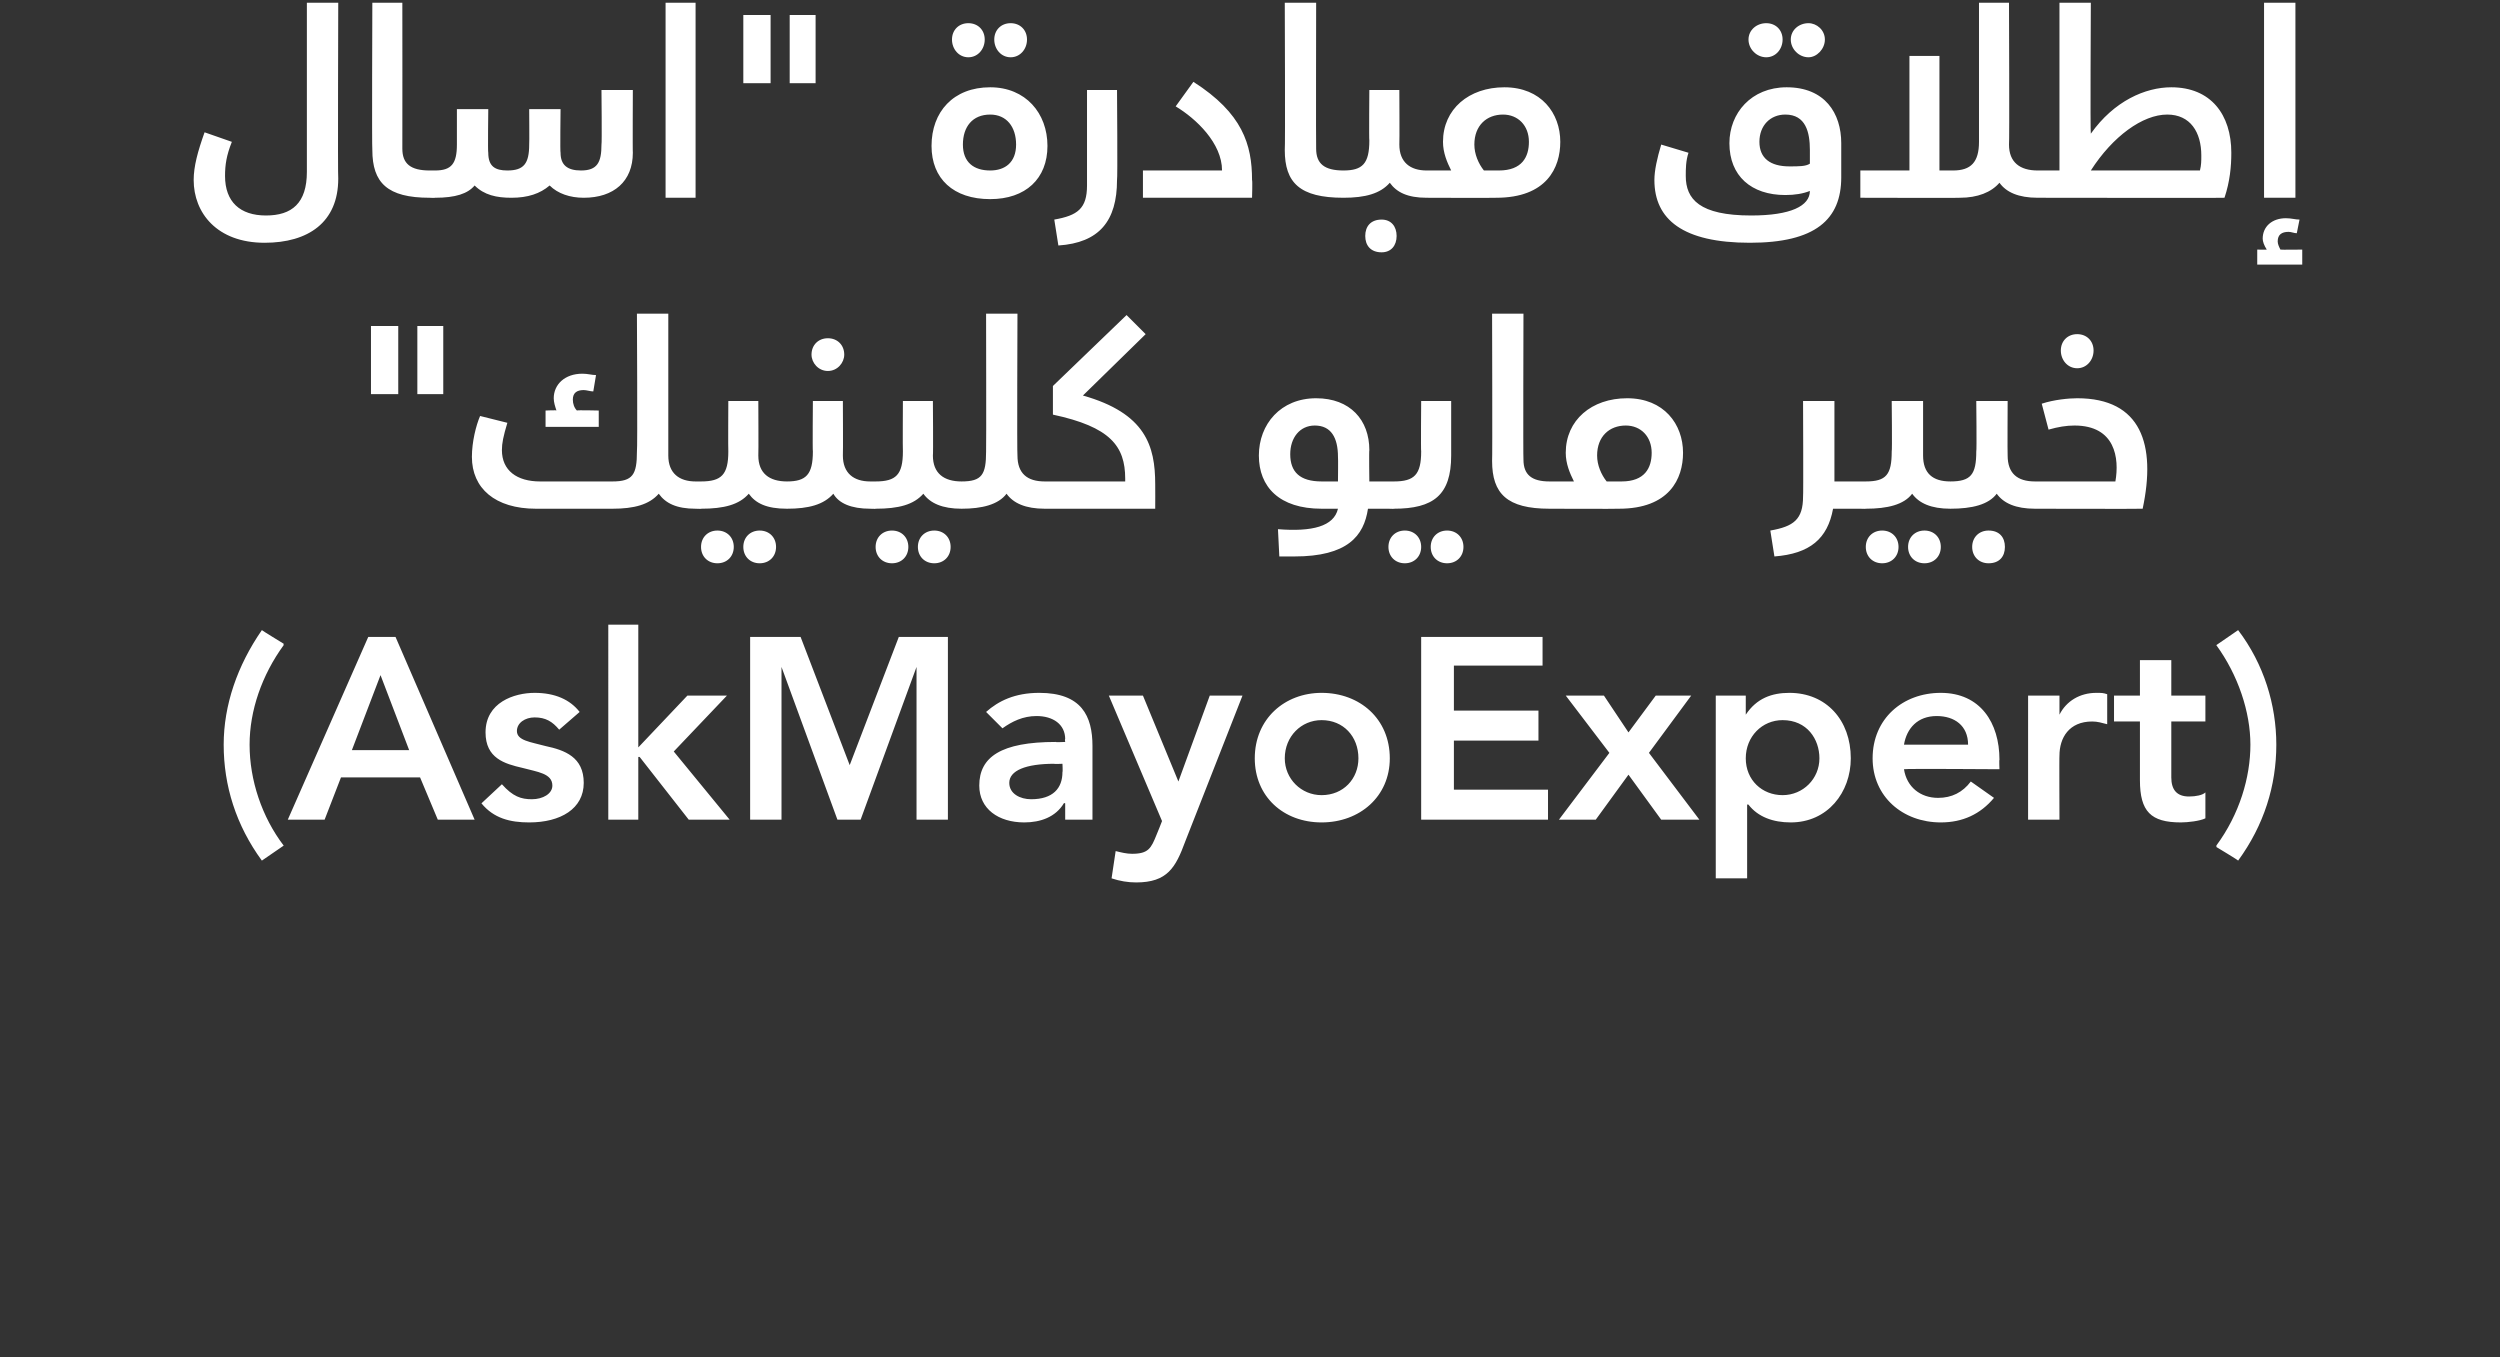 <?xml version="1.0" standalone="no"?><!DOCTYPE svg PUBLIC "-//W3C//DTD SVG 1.1//EN" "http://www.w3.org/Graphics/SVG/1.1/DTD/svg11.dtd"><svg xmlns="http://www.w3.org/2000/svg" version="1.1" width="183.3px" height="99.5px" viewBox="0 0 183.3 99.5"><rect x="0" y="0" width="183.3" height="99.5" fill="#333333" stroke="none"/><desc>(AskMayoExpert)</desc><defs/><g id="Polygon210873"><path d="m18.3 54.6c0 2.6.9 5.3 2.5 7.4l-1.6 1.1c-1.9-2.6-2.8-5.5-2.8-8.5c0-2.9 1-5.8 2.8-8.4c-.02.01 1.6 1 1.6 1c0 0-.02.07 0 .1c-1.6 2.2-2.5 4.8-2.5 7.3zm16.5 5.5h-2.7L30.8 57H25l-1.2 3.1h-2.7L27 46.7h2l5.8 13.4zM30 55l-2.1-5.5l-2.1 5.5h4.2zm12.5-2.8L41 53.5c-.5-.6-1-.9-1.8-.9c-.7 0-1.3.4-1.3 1c0 .7 1 .8 2.1 1.1c1.4.3 2.8.8 2.8 2.7c0 1.9-1.7 2.9-4 2.9c-1.4 0-2.6-.3-3.5-1.4l1.5-1.4c.8.9 1.4 1.1 2.2 1.1c.8 0 1.5-.4 1.5-1c0-.9-1.1-1-2.2-1.3c-1.3-.3-2.7-.7-2.7-2.6c0-2.2 2.1-2.9 3.6-2.9c1.5 0 2.6.5 3.3 1.4zm4.3 2.6l3.6-3.8h2.9l-3.9 4.1l4.1 5h-3l-3.6-4.6h-.1v4.6h-2.2V45.8h2.2v9zm15.5 1.3l3.6-9.4h3.6v13.4h-2.3V48.9l-4.1 11.2h-1.7l-4.1-11.2v11.2H55V46.7h3.7l3.6 9.4zm17.8-1.4v5.4h-2v-1.2s-.1-.04-.1 0c-.6 1-1.7 1.4-2.9 1.4c-1.9 0-3.3-1-3.3-2.7c0-2.1 1.6-3.2 5.6-3.2c-.04.03.7 0 .7 0c0 0-.04-.23 0-.2c0-1.1-.9-1.7-2.1-1.7c-1 0-1.8.4-2.5.9l-1.2-1.2c.9-.8 2.1-1.4 3.9-1.4c3.1 0 3.9 1.7 3.9 3.9zm-4.5 3.9c1.6 0 2.3-.8 2.3-2c.03 0 0-.6 0-.6c0 0-.64.03-.6 0c-2.1 0-3.3.5-3.3 1.4c0 .8.8 1.2 1.6 1.2zm8.2-7.6l2.6 6.3l2.3-6.3h2.4l-4.2 10.7c-.7 1.9-1.3 3-3.6 3c-.6 0-1.2-.1-1.8-.3l.3-2c.4.1.8.2 1.2.2c1.2 0 1.4-.4 1.8-1.4c.02-.02.4-1 .4-1L81.3 51h2.5zm18.1 4.6c0 2.8-2.2 4.7-5 4.7c-2.8 0-4.9-1.9-4.9-4.7c0-2.9 2.2-4.8 4.9-4.8c2.8 0 5 1.9 5 4.8zm-5 2.7c1.6 0 2.7-1.2 2.7-2.7c0-1.6-1.1-2.8-2.7-2.8c-1.5 0-2.7 1.2-2.7 2.8c0 1.5 1.2 2.7 2.7 2.7zm16.2-9.5h-6.5v3.3h6.2v2.2h-6.2v3.6h6.9v2.2h-9.3V46.7h8.9v2.1zm6.3 4.9l2-2.7h2.6l-3.1 4.2l3.7 4.9h-2.8l-2.4-3.3l-2.4 3.3h-2.7l3.7-4.9l-3.2-4.2h2.8l1.8 2.7zm16.3 1.9c0 2.5-1.7 4.7-4.4 4.7c-1.3 0-2.4-.4-3.1-1.3c-.04-.04-.1 0-.1 0v5.4h-2.3V51h2.2v1.4s.03-.04 0 0c.8-1.2 1.9-1.6 3.2-1.6c2.7 0 4.5 2 4.5 4.8zm-5 2.7c1.5 0 2.7-1.2 2.7-2.7c0-1.4-.9-2.8-2.7-2.8c-1.5 0-2.7 1.2-2.7 2.8c0 1.6 1.2 2.7 2.7 2.7zm15.9-2.6c-.03.01 0 .7 0 .7c0 0-6.98-.05-7 0c.2 1.3 1.2 2.1 2.5 2.1c1 0 1.8-.4 2.4-1.2l1.7 1.2c-1 1.2-2.3 1.8-3.9 1.8c-2.8 0-5-1.9-5-4.7c0-2.9 2.2-4.8 5-4.8c2.9 0 4.3 2.2 4.3 4.9zm-2.3-1.1c0-1.4-1-2.1-2.3-2.1c-1.4 0-2.2.9-2.4 2.1h4.7zm10.2-3.7v2.2c-.4-.1-.7-.2-1.1-.2c-1.7 0-2.4 1.2-2.4 2.5c-.02-.03 0 4.7 0 4.7h-2.3V51h2.3v1.4s.02.04 0 0c.5-1 1.5-1.6 2.7-1.6c.4 0 .5 0 .8.1zm4.7.1h2.5v1.9h-2.5v4.1c0 .9.4 1.4 1.3 1.4c.5 0 1-.1 1.2-.3v1.9c-.4.2-1.3.3-1.8.3c-2.2 0-3-.8-3-3.1v-4.3H155V51h1.9v-2.6h2.3v2.6zm5.8 3.6c0-2.4-.9-5.1-2.5-7.3l1.6-1.1c1.9 2.5 2.8 5.5 2.8 8.4c0 3-.9 5.9-2.8 8.5c.03-.02-1.6-1-1.6-1c0 0 .03-.08 0-.1c1.7-2.3 2.5-5 2.5-7.4z" stroke="none" fill="#fff"/></g><g id="Polygon210872"><path d="m29.2 28.9h-2v-5h2v5zm3.3 0h-1.9v-5h1.9v5zm18.9 7.5c0 .6-.1.9-.4.9c-1.4 0-2.2-.4-2.7-1.1c-.7.8-1.8 1.1-3.4 1.1h-5.6c-3 0-4.7-1.5-4.7-3.8c0-1.1.3-2.3.6-3l2 .5c-.3 1-.4 1.5-.4 2c0 1.5 1.1 2.3 2.8 2.3h5.3c1.5 0 1.8-.5 1.8-2.2c.05-.02 0-10.1 0-10.1h2.3v10.4s.01-.02 0 0c0 1.3.8 1.9 2 1.9c.3 0 .4.3.4 1.1zm-7.5-5.1H40v-1.2s.84-.04.8 0c-.1-.3-.2-.6-.2-.9c0-1 .8-1.8 2.1-1.8c.4 0 .7.1 1 .1l-.2 1.2c-.2 0-.5-.1-.7-.1c-.5 0-.8.2-.8.7c0 .3.1.6.3.8c-.02-.04 1.6 0 1.6 0v1.2zM58 36.4c0 .6-.1.9-.3.9c-1.5 0-2.3-.4-2.8-1.1c-.7.8-1.8 1.1-3.5 1.1c.04.02-.4 0-.4 0v-2h.4c1.5 0 2-.5 2-2.2c-.02-.02 0-3.7 0-3.7h2.2s.02 3.98 0 4c0 1.3.8 1.9 2.1 1.9c.2 0 .3.3.3 1.1zm-4.2 3.7c0 .7-.5 1.2-1.2 1.2c-.7 0-1.2-.5-1.2-1.2c0-.7.5-1.2 1.2-1.2c.7 0 1.2.5 1.2 1.2zm3.1 0c0 .7-.5 1.2-1.2 1.2c-.7 0-1.2-.5-1.2-1.2c0-.7.5-1.2 1.2-1.2c.7 0 1.2.5 1.2 1.2zM59.5 26c0-.7.5-1.2 1.2-1.2c.7 0 1.2.5 1.2 1.2c0 .6-.5 1.2-1.2 1.2c-.7 0-1.2-.6-1.2-1.2zm4.7 10.4c0 .6-.1.9-.4.9c-1.4 0-2.3-.4-2.7-1.1c-.7.8-1.8 1.1-3.4 1.1v-2c1.4 0 1.9-.5 1.9-2.2c-.03-.02 0-3.7 0-3.7h2.2s.02 3.98 0 4c0 1.3.8 1.9 2 1.9c.3 0 .4.3.4 1.1zm6.6 0c0 .6-.1.9-.3.9c-1.4 0-2.3-.4-2.8-1.1c-.7.8-1.8 1.1-3.5 1.1c.05.02-.4 0-.4 0v-2h.4c1.5 0 2-.5 2-2.2c-.02-.02 0-3.7 0-3.7h2.2s.03 3.98 0 4c0 1.3.8 1.9 2.1 1.9c.2 0 .3.3.3 1.1zm-4.2 3.7c0 .7-.5 1.2-1.2 1.2c-.7 0-1.2-.5-1.2-1.2c0-.7.5-1.2 1.2-1.2c.7 0 1.2.5 1.2 1.2zm3.1 0c0 .7-.5 1.2-1.2 1.2c-.7 0-1.2-.5-1.2-1.2c0-.7.5-1.2 1.2-1.2c.7 0 1.2.5 1.2 1.2zm7.3-3.7c0 .6-.2.9-.4.9c-1.4 0-2.3-.4-2.8-1.1c-.6.8-1.8 1.1-3.3 1.1v-2c1.5 0 1.8-.5 1.8-2.2c.02-.02 0-10.1 0-10.1h2.3s-.04 10.38 0 10.4c0 1.3.7 1.9 2 1.9c.2 0 .4.3.4 1.1zm7.7-.9c.01.05 0 1.8 0 1.8h-8.1v-2h5.9v-.2c0-2.4-1.1-3.8-5.3-4.7v-2.1l5.4-5.2l1.4 1.4l-4.6 4.5c4.6 1.3 5.3 3.7 5.3 6.5zm17.5.9c0 .6-.1.9-.4.9h-1.5c-.3 2-1.5 3.5-5.4 3.5h-1.1l-.1-2c2.5.2 4.1-.2 4.4-1.5h-1.2c-3.1 0-4.6-1.6-4.6-3.9c0-2.3 1.6-4.2 4.2-4.2c2.5 0 3.9 1.6 3.9 3.8c-.03.04 0 2.3 0 2.3h1.4c.3 0 .4.3.4 1.1zm-5.3-1.1h1.2s.02-1.8 0-1.8c0-1.4-.5-2.3-1.7-2.3c-1.1 0-1.8.9-1.8 2.1c0 1.3.7 2 2.3 2zm4.9 0h.4c1.5 0 2-.5 2-2.2c-.03-.02 0-3.7 0-3.7h2.2v4c0 2.9-1.3 3.9-4.2 3.9c.03.02-.4 0-.4 0v-2zm0 4.8c0-.7.5-1.2 1.2-1.2c.7 0 1.2.5 1.2 1.2c0 .7-.5 1.2-1.2 1.2c-.7 0-1.2-.5-1.2-1.2zm3.1 0c0-.7.5-1.2 1.2-1.2c.7 0 1.2.5 1.2 1.2c0 .7-.5 1.2-1.2 1.2c-.7 0-1.2-.5-1.2-1.2zm4.5-6.3c.03-.04 0-10.8 0-10.8h2.3s-.03 10.71 0 10.7c0 1.1.6 1.6 1.9 1.6c.3 0 .4.3.4 1.1c0 .6-.1.9-.4.9c-3.1 0-4.2-1.1-4.2-3.5zm14-.6c0 1.9-1 4.1-4.7 4.1c-.04.02-5.1 0-5.1 0v-2h1.8c-.3-.6-.6-1.3-.6-2.1c0-2.4 1.9-4 4.5-4c2.7 0 4.1 1.9 4.1 4zm-2.3 0c0-1.2-.8-2-1.9-2c-1.2 0-2.1.8-2.1 2.2c0 .7.3 1.4.7 1.9h1.1c1.7 0 2.2-1 2.2-2.1zm15.7 3.2c0 .6-.1.9-.4.9h-2c-.4 2.2-1.7 3.3-4.3 3.5l-.3-1.9c1.7-.3 2.4-.8 2.4-2.5c.03.04 0-7 0-7h2.3v5.9h1.9c.3 0 .4.3.4 1.1zm6.6 0c0 .6-.1.9-.4.9c-1.4 0-2.3-.4-2.8-1.1c-.6.8-1.8 1.1-3.4 1.1c.01.02-.4 0-.4 0v-2h.4c1.5 0 1.9-.5 1.9-2.2c.04-.02 0-3.7 0-3.7h2.3v4c0 1.3.7 1.9 2 1.9c.3 0 .4.3.4 1.1zm-4.2 3.7c0 .7-.5 1.2-1.2 1.2c-.7 0-1.2-.5-1.2-1.2c0-.7.5-1.2 1.2-1.2c.7 0 1.2.5 1.2 1.2zm3.1 0c0 .7-.5 1.2-1.2 1.2c-.7 0-1.2-.5-1.2-1.2c0-.7.5-1.2 1.2-1.2c.7 0 1.2.5 1.2 1.2zm7.3-3.7c0 .6-.1.9-.4.9c-1.4 0-2.3-.4-2.8-1.1c-.6.8-1.8 1.1-3.4 1.1v-2c1.5 0 1.9-.5 1.9-2.2c.04-.02 0-3.7 0-3.7h2.3s-.02 3.98 0 4c0 1.3.7 1.9 2 1.9c.3 0 .4.3.4 1.1zm-2.6 3.7c0 .7-.4 1.2-1.2 1.2c-.7 0-1.2-.5-1.2-1.2c0-.7.5-1.2 1.2-1.2c.8 0 1.2.5 1.2 1.2zm4.1-14.4c0-.7.5-1.2 1.2-1.2c.7 0 1.2.5 1.2 1.2c0 .7-.5 1.3-1.2 1.3c-.7 0-1.2-.6-1.2-1.3zm-1.9 9.6h5.9c.3-1.7 0-4.1-3-4.1c-.6 0-1.2.1-1.9.3l-.5-1.9c.9-.3 2-.4 2.6-.4c4.7 0 5.8 3.4 4.8 8.1c-.04.02-7.9 0-7.9 0v-2z" stroke="none" fill="#fff"/></g><g id="Polygon210871"><path d="m14.2 13.2c0-1 .3-2.1.8-3.5l2 .7c-.4 1-.5 1.7-.5 2.5c0 1.9 1.1 2.9 3 2.9c1.9 0 3-.9 3-3.2V.2h2.3s-.04 12.93 0 12.9c0 3.2-2.2 4.7-5.4 4.7c-3.5 0-5.2-2.2-5.2-4.6zM30-.7h-3.2v-1.1h.6c-.2-.3-.2-.6-.2-.8c0-.9.6-1.5 1.7-1.5c.3 0 .7.1.9.1l-.2 1c-.1 0-.3-.1-.6-.1c-.4 0-.7.2-.7.7c0 .2 0 .4.1.6h1.6v1.1zm1.9 14.3c0 .6-.2.9-.4.9c-3.1 0-4.2-1.1-4.2-3.5c-.04-.04 0-10.8 0-10.8h2.2s.01 10.71 0 10.7c0 1.1.6 1.6 2 1.6c.2 0 .4.3.4 1.1zm14.5-7s-.02 4.63 0 4.6c0 2.1-1.4 3.3-3.6 3.3c-1 0-1.9-.3-2.5-.9c-.7.6-1.6.9-2.8.9c-1.1 0-2-.2-2.7-.9c-.5.6-1.4.9-2.9.9c0 .02-.4 0-.4 0v-2h.4c1.2 0 1.6-.5 1.6-1.9V8h2.3s-.04 3.23 0 3.2c0 1 .5 1.3 1.4 1.3c1.2 0 1.6-.5 1.6-1.9c.02.02 0-2.6 0-2.6h2.3s-.04 3.23 0 3.2c0 .9.5 1.3 1.5 1.3c1.2 0 1.5-.6 1.5-1.9c.04-.04 0-4 0-4h2.3zM48.8.2h2.2v14.3h-2.2V.2zm7.7 5.9h-2v-5h2v5zm3.3 0h-1.9v-5h1.9v5zm10-3.2c0-.7.5-1.2 1.2-1.2c.7 0 1.2.5 1.2 1.2c0 .7-.5 1.3-1.2 1.3c-.7 0-1.2-.6-1.2-1.3zm3.1 0c0-.7.5-1.2 1.2-1.2c.7 0 1.2.5 1.2 1.2c0 .7-.5 1.3-1.2 1.3c-.7 0-1.2-.6-1.2-1.3zm-4.6 7.8c0-2.5 1.6-4.3 4.3-4.3c2.6 0 4.2 1.9 4.2 4.3c0 2.4-1.6 3.9-4.2 3.9c-2.7 0-4.3-1.5-4.3-3.9zm6.2-.1c0-1.3-.7-2.2-1.9-2.2c-1.3 0-2 .9-2 2.2c0 1.3.8 1.9 2 1.9c1.1 0 1.9-.6 1.9-1.9zm2.8 5.5c1.7-.3 2.4-.8 2.4-2.5v-7h2.2s.05 6.59 0 6.6c0 3-1.3 4.6-4.3 4.8l-.3-1.9zm6.5-3.6h5.8s0-.04 0 0c0-2-1.9-3.8-3.4-4.7L87.5 6c3.6 2.3 4.3 4.6 4.3 7.2c.04.04 0 1.3 0 1.3h-8v-2zM94.2 11c.04-.04 0-10.8 0-10.8h2.3s-.02 10.71 0 10.7c0 1.1.6 1.6 2 1.6c.2 0 .3.3.3 1.1c0 .6-.1.9-.3.9c-3.2 0-4.3-1.1-4.3-3.5zm10.8 2.6c0 .6-.1.9-.4.9c-1.4 0-2.2-.4-2.7-1.1c-.7.8-1.8 1.1-3.4 1.1v-2c1.4 0 1.9-.5 1.9-2.2c-.03-.02 0-3.7 0-3.7h2.2s.02 3.98 0 4c0 1.3.8 1.9 2 1.9c.3 0 .4.3.4 1.1zm-2.6 3.7c0 .7-.4 1.2-1.1 1.2c-.8 0-1.2-.5-1.2-1.2c0-.7.4-1.2 1.2-1.2c.7 0 1.1.5 1.1 1.2zm12-6.9c0 1.9-1 4.1-4.7 4.1c-.03.02-5.1 0-5.1 0v-2h1.8c-.3-.6-.6-1.3-.6-2.1c0-2.4 1.9-4 4.5-4c2.7 0 4.1 1.9 4.1 4zm-2.3 0c0-1.2-.8-2-1.9-2c-1.2 0-2.1.8-2.1 2.2c0 .7.3 1.4.7 1.9h1.1c1.7 0 2.2-1 2.2-2.1zm16.1-7.5c0-.7.6-1.2 1.3-1.2c.7 0 1.2.5 1.2 1.2c0 .7-.5 1.3-1.2 1.3c-.7 0-1.3-.6-1.3-1.3zm3.1 0c0-.7.6-1.2 1.3-1.2c.6 0 1.2.5 1.2 1.2c0 .7-.6 1.3-1.2 1.3c-.7 0-1.3-.6-1.3-1.3zm-10 10.3c0-.7.2-1.6.5-2.6l2 .6c-.2.6-.2 1.2-.2 1.7c0 1.7 1 2.9 4.8 2.9c2.9 0 4.3-.7 4.3-1.8c-.5.2-1.1.3-1.8.3c-2.5 0-4.1-1.4-4.1-3.8c0-2.2 1.6-4.1 4.2-4.1c2.8 0 4 1.9 4 4.1v2.5c0 3.1-1.9 4.8-6.7 4.8c-4.9 0-7-1.7-7-4.6zm11.4-1.2v-1c0-1.3-.3-2.6-1.8-2.6c-1.1 0-1.9.8-1.9 2c0 1.2.8 1.8 2.2 1.8c.7 0 1.2 0 1.5-.2zm17.1 1.6c0 .6-.2.9-.4.9c-1.4 0-2.3-.4-2.8-1.1c-.6.7-1.6 1.1-2.9 1.1c.03.02-7.3 0-7.3 0v-2h3.6V4.1h2.2v8.4h1c1.3 0 1.9-.6 1.9-2.1V.2h2.2s.04 10.38 0 10.4c0 1.3.8 1.9 2.1 1.9c.2 0 .4.3.4 1.1zm13.8-2.4c0 1-.1 2.1-.5 3.3c.03.02-13.7 0-13.7 0v-2h1.6V.2h2.3s-.05 9.62 0 9.6c1.7-2.4 4-3.4 5.9-3.4c2.9 0 4.4 2 4.4 4.8zm-2.2.2c0-1.7-.8-3-2.5-3c-1.8 0-4 1.6-5.6 4.1h8c.1-.4.1-.7.1-1.1zm6.9 3.1H166V.2h2.3v14.3zm.5 3.8v1.1h-3.3v-1.1s.65.02.7 0c-.2-.3-.3-.6-.3-.8c0-.9.7-1.5 1.7-1.5c.4 0 .7.1 1 .1l-.2 1c-.2 0-.4-.1-.6-.1c-.5 0-.8.2-.8.7c0 .2.1.4.2.6c0 .02 1.6 0 1.6 0z" stroke="none" fill="#fff"/></g></svg>
